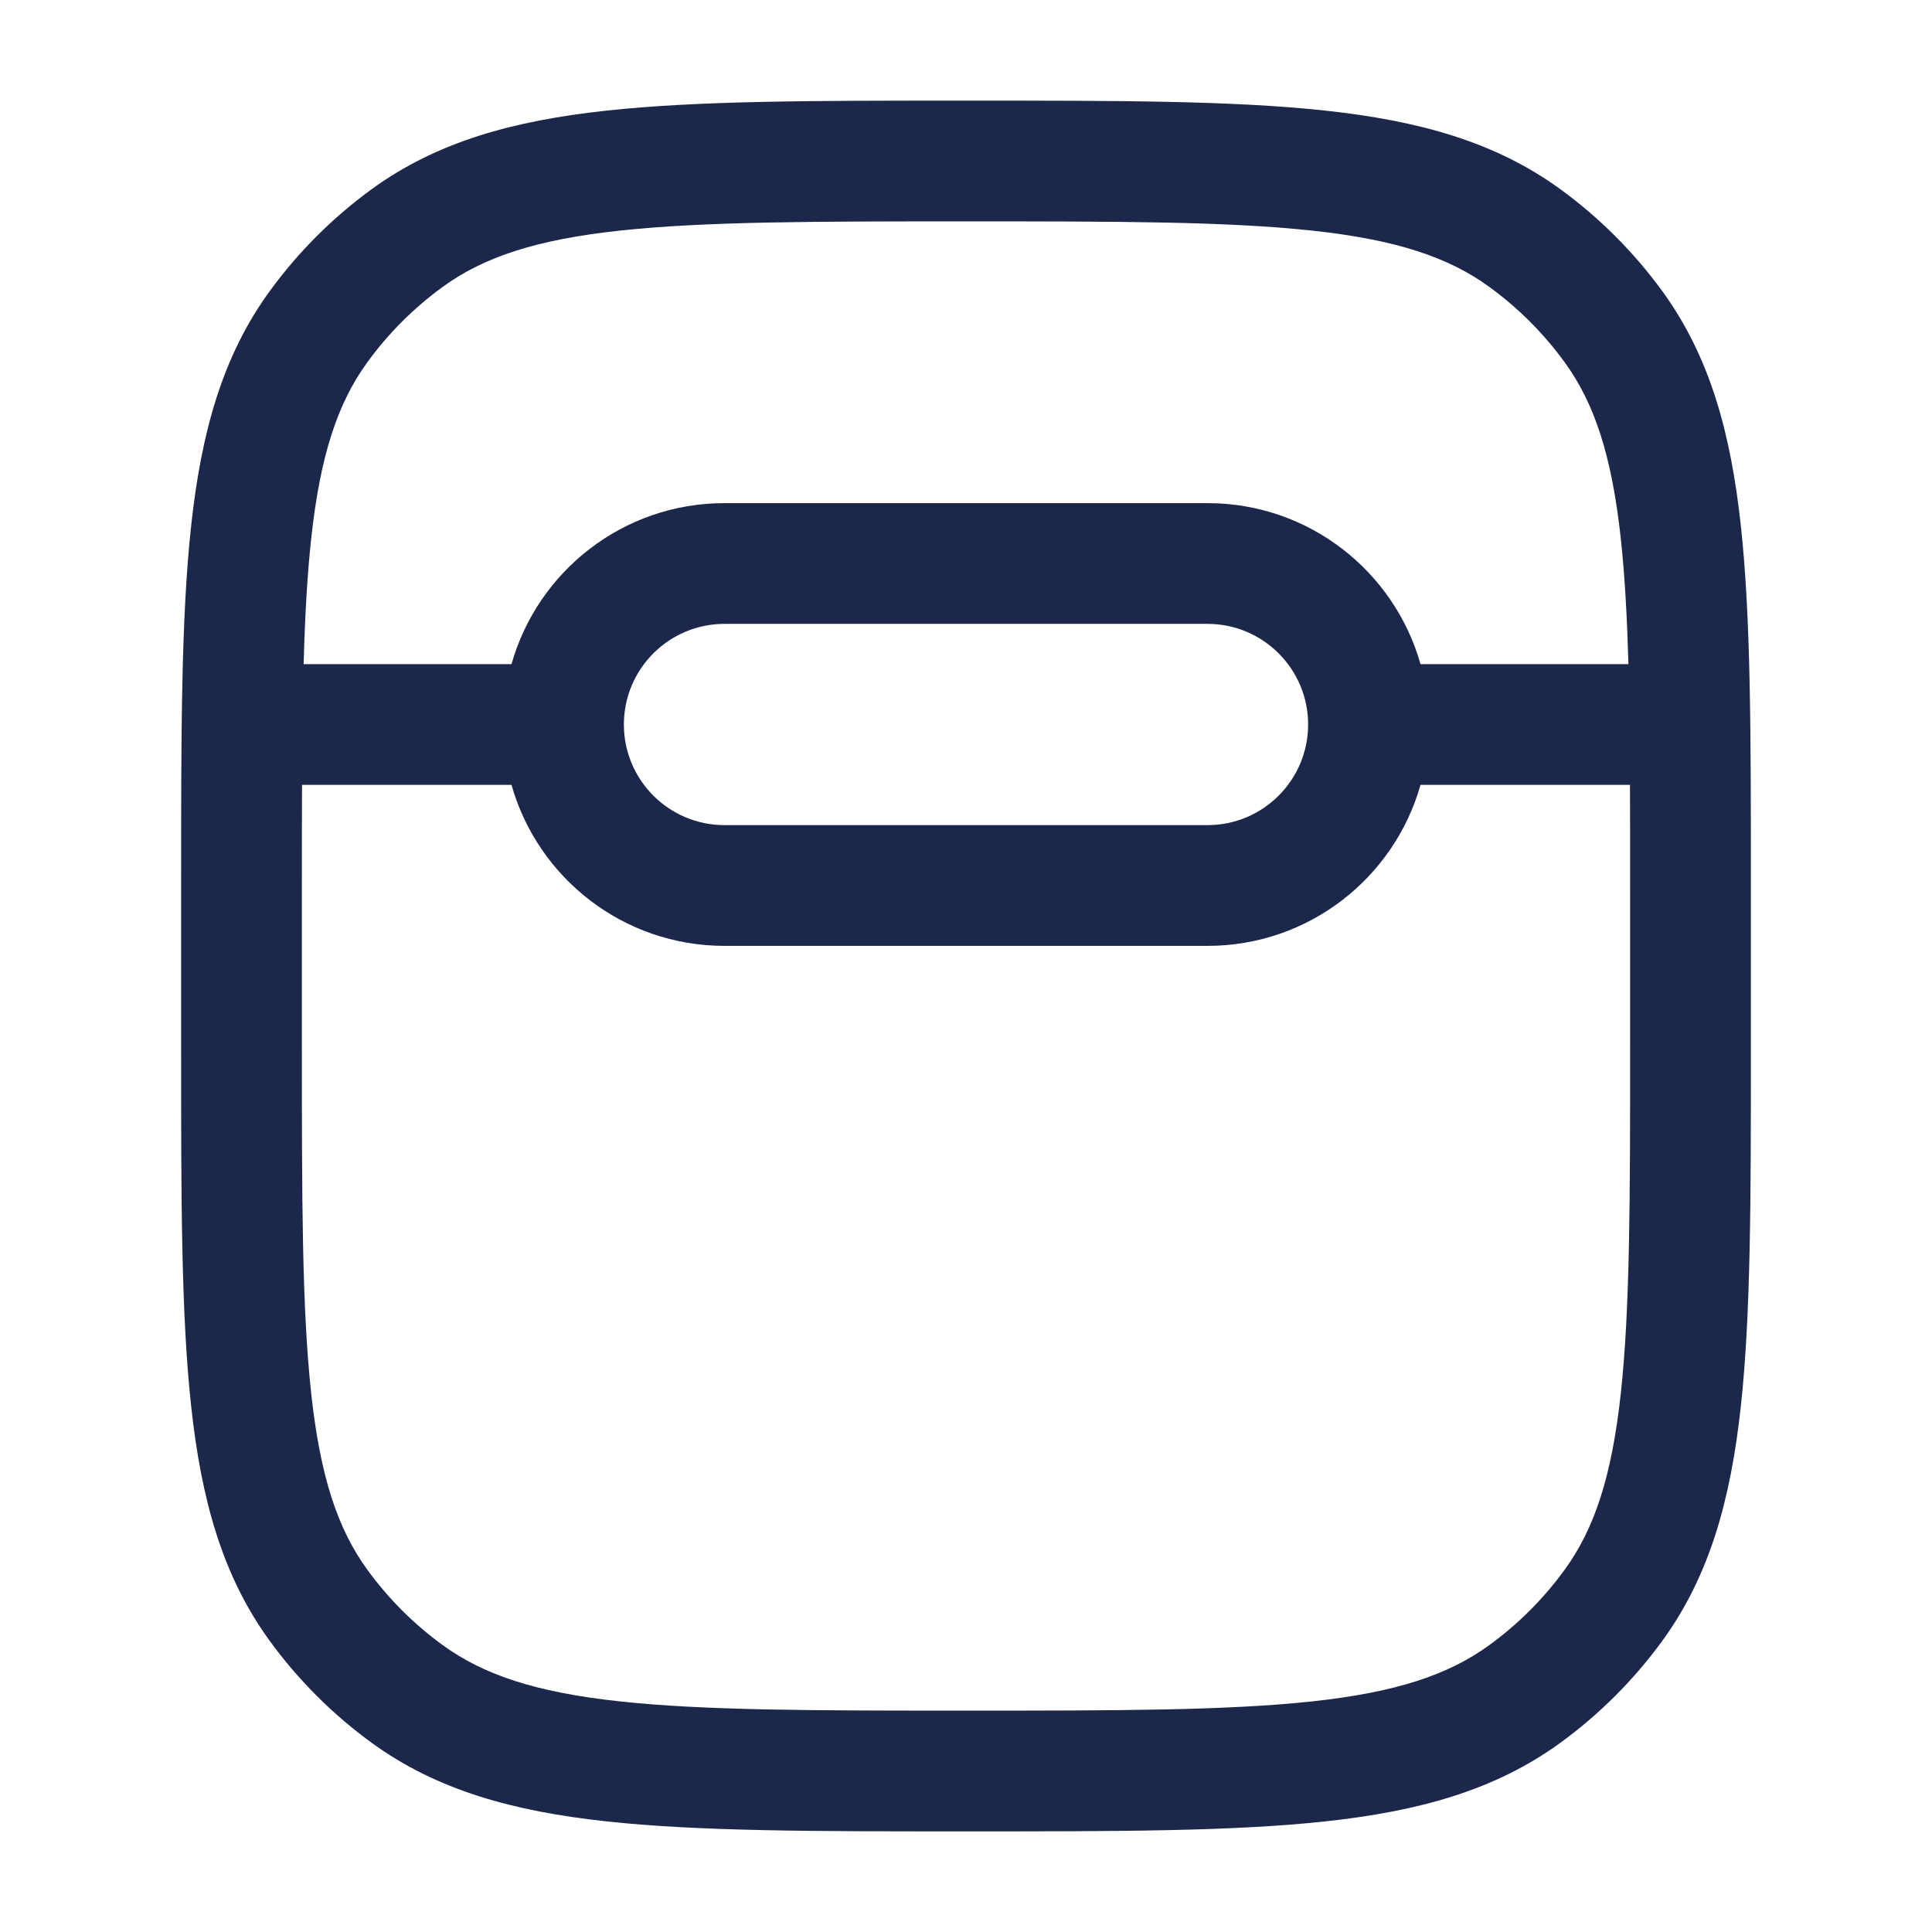 <?xml version="1.0" encoding="utf-8"?>
<svg width="800px" height="800px" viewBox="0 0 24 24" fill="none" xmlns="http://www.w3.org/2000/svg">
<path fill-rule="evenodd" clip-rule="evenodd" d="M11.955 1.25H12.045C13.882 1.25 15.321 1.25 16.463 1.374C17.629 1.5 18.573 1.762 19.38 2.348C19.868 2.703 20.297 3.132 20.652 3.62C21.238 4.427 21.5 5.371 21.626 6.536C21.75 7.679 21.75 9.118 21.75 10.955V13.045C21.75 14.882 21.75 16.321 21.626 17.463C21.5 18.629 21.238 19.573 20.652 20.38C20.297 20.868 19.868 21.297 19.38 21.652C18.573 22.238 17.629 22.5 16.463 22.626C15.321 22.75 13.882 22.75 12.045 22.75H11.955C10.118 22.75 8.679 22.75 7.536 22.626C6.371 22.5 5.427 22.238 4.62 21.652C4.132 21.297 3.703 20.868 3.348 20.38C2.762 19.573 2.5 18.629 2.374 17.463C2.25 16.321 2.25 14.882 2.25 13.045V10.955C2.25 9.118 2.25 7.679 2.374 6.536C2.5 5.371 2.762 4.427 3.348 3.62C3.703 3.132 4.132 2.703 4.62 2.348C5.427 1.762 6.371 1.5 7.536 1.374C8.679 1.25 10.118 1.25 11.955 1.25ZM7.698 2.865C6.66 2.977 6.01 3.193 5.502 3.562C5.141 3.824 4.824 4.141 4.562 4.502C4.193 5.01 3.977 5.66 3.865 6.698C3.816 7.152 3.788 7.663 3.772 8.25H6.354C6.68 7.096 7.741 6.25 9 6.25H15C16.259 6.25 17.32 7.096 17.646 8.25H20.229C20.212 7.663 20.184 7.152 20.135 6.698C20.023 5.66 19.807 5.01 19.438 4.502C19.176 4.141 18.859 3.824 18.498 3.562C17.99 3.193 17.34 2.977 16.302 2.865C15.25 2.751 13.892 2.75 12 2.75C10.108 2.75 8.75 2.751 7.698 2.865ZM20.248 9.75H17.646C17.32 10.904 16.259 11.75 15 11.75H9C7.741 11.75 6.68 10.904 6.354 9.75H3.752C3.75 10.139 3.75 10.555 3.75 11V13C3.75 14.892 3.751 16.25 3.865 17.302C3.977 18.34 4.193 18.99 4.562 19.498C4.824 19.859 5.141 20.176 5.502 20.438C6.01 20.807 6.66 21.023 7.698 21.135C8.75 21.249 10.108 21.25 12 21.25C13.892 21.25 15.25 21.249 16.302 21.135C17.34 21.023 17.99 20.807 18.498 20.438C18.859 20.176 19.176 19.859 19.438 19.498C19.807 18.99 20.023 18.34 20.135 17.302C20.249 16.25 20.25 14.892 20.25 13V11C20.25 10.555 20.25 10.139 20.248 9.75ZM9 7.75C8.31 7.75 7.75 8.31 7.75 9C7.75 9.69 8.31 10.25 9 10.25H15C15.69 10.25 16.25 9.69 16.25 9C16.25 8.31 15.69 7.75 15 7.75H9Z" fill="#1C274C"/>
</svg>